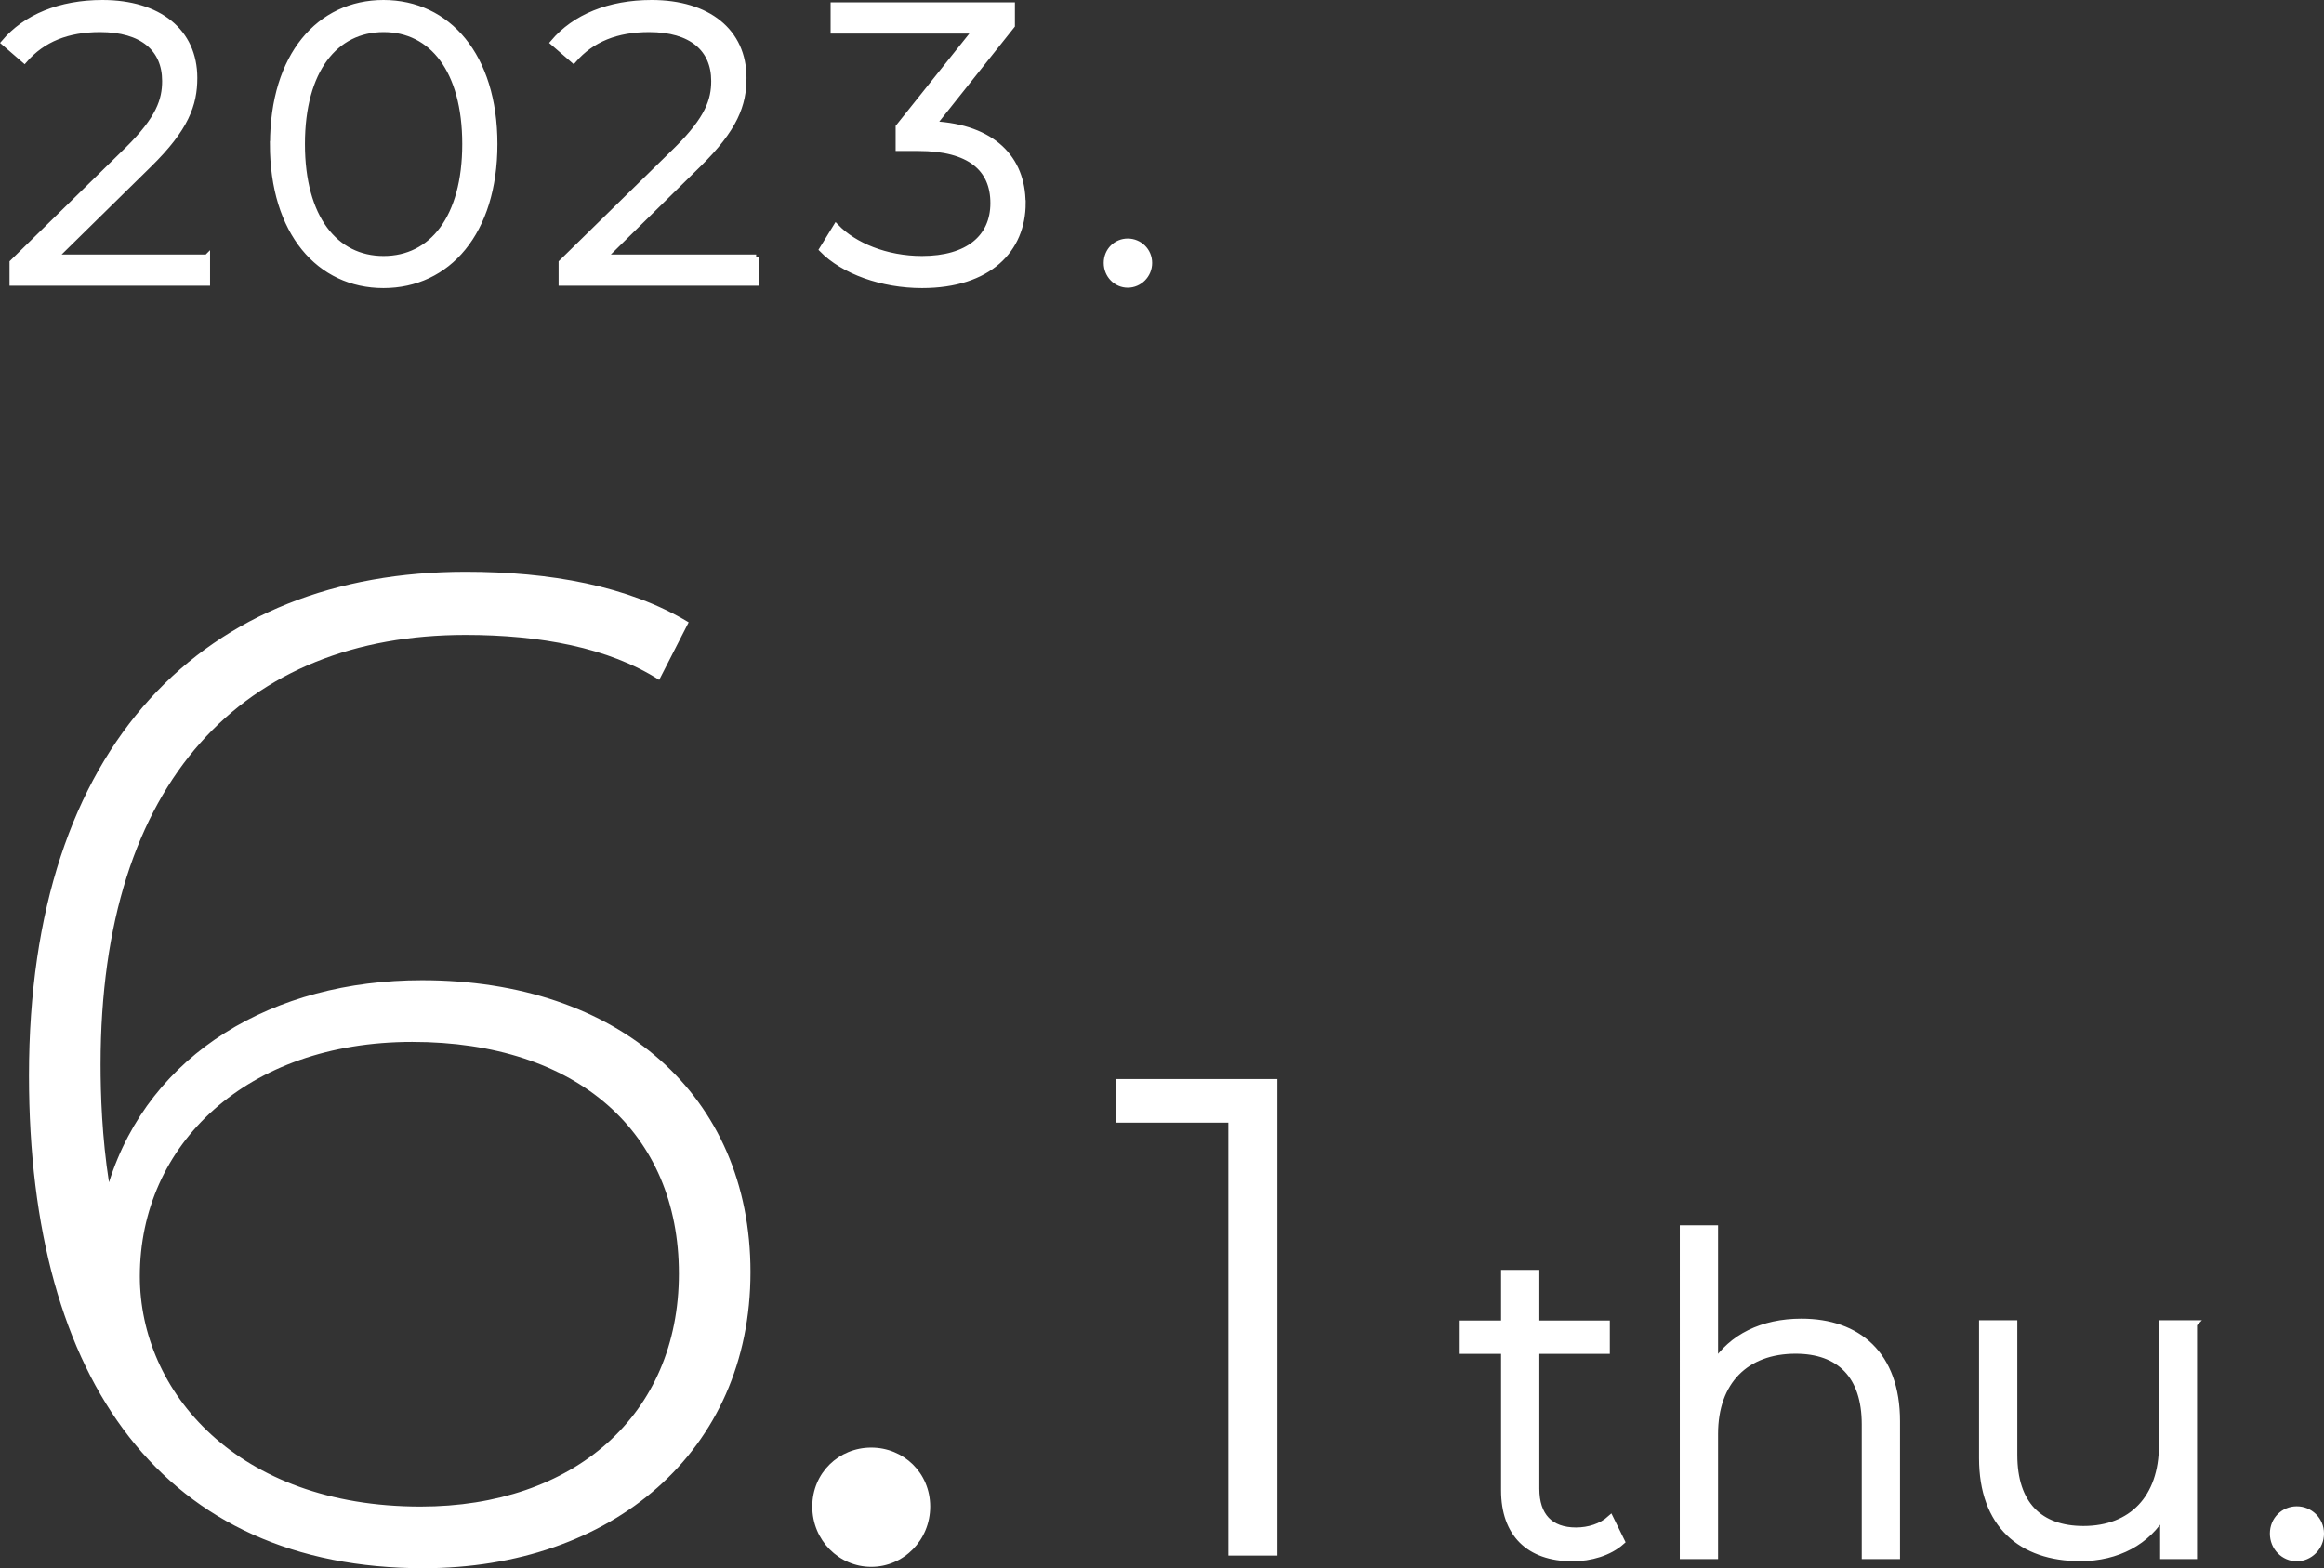 <svg id="_レイヤー_2" xmlns="http://www.w3.org/2000/svg" viewBox="0 0 187.63 126.63"><rect x="0" y="0" width="187.63" height="126.63" fill="#333333" stroke="none"/><defs><style>.cls-1{fill:#fff}</style></defs><g id="_文字要素"><path d="M16.72 20.78v2.05H1.01V21.2l9.31-9.12c2.53-2.5 3.01-4 3.01-5.54 0-2.59-1.82-4.19-5.25-4.19-2.62 0-4.64.8-6.11 2.5L.34 3.44C2.07 1.39 4.85.24 8.27.24c4.54 0 7.42 2.3 7.42 6.05 0 2.14-.67 4.06-3.68 7.01l-7.62 7.49h12.32Zm5.32-9.15C22.04 4.5 25.78.24 30.96.24s8.96 4.26 8.96 11.39-3.78 11.39-8.96 11.39-8.93-4.26-8.93-11.39Zm15.52 0c0-5.98-2.69-9.28-6.59-9.28s-6.59 3.3-6.59 9.28 2.69 9.28 6.59 9.28 6.59-3.3 6.59-9.28Zm23.49 9.15v2.05H45.34V21.2l9.31-9.12c2.53-2.5 3.01-4 3.01-5.54 0-2.59-1.82-4.19-5.25-4.19-2.62 0-4.64.8-6.11 2.5l-1.63-1.41c1.73-2.05 4.51-3.2 7.94-3.2 4.54 0 7.42 2.3 7.42 6.05 0 2.14-.67 4.06-3.68 7.01l-7.62 7.49h12.32Zm21.52-4.38c0 3.74-2.72 6.62-8.13 6.62-3.23 0-6.34-1.12-8.06-2.88l1.12-1.82c1.44 1.5 4.03 2.59 6.94 2.59 3.71 0 5.76-1.73 5.76-4.51s-1.89-4.45-6.05-4.45h-1.6v-1.7l6.21-7.78H67.3V.43h14.4v1.63l-6.34 7.97c4.8.26 7.2 2.78 7.2 6.37Zm6.78 4.83c0-.99.77-1.73 1.7-1.73s1.73.74 1.73 1.73-.8 1.76-1.73 1.76-1.7-.77-1.7-1.76Z" style="stroke-width:.48px;stroke:#fff;stroke-miterlimit:10;fill:#fff"/><path class="cls-1" d="M103.13 87.14v38.47h-3.96V90.65H90.1v-3.52h13.03Z"/><path d="M130.9 124.47c-1 .89-2.49 1.32-3.95 1.32-3.52 0-5.48-1.99-5.48-5.44v-11.31h-3.34v-2.13h3.34v-4.09H124v4.09h5.69v2.13H124v11.17c0 2.21 1.14 3.41 3.24 3.41 1.03 0 2.06-.32 2.77-.96l.89 1.81Zm22.22-9.71v10.85h-2.53v-10.6c0-3.95-2.06-5.98-5.62-5.98-4.02 0-6.54 2.49-6.54 6.76v9.82h-2.53V99.22h2.53v10.96c1.39-2.17 3.84-3.42 7.01-3.42 4.55 0 7.68 2.63 7.68 8Zm23.98-7.86v18.71h-2.42v-3.42c-1.32 2.28-3.73 3.59-6.72 3.59-4.77 0-7.9-2.67-7.9-8.04v-10.85h2.53v10.6c0 3.98 2.06 6.01 5.62 6.01 3.91 0 6.37-2.53 6.37-6.79v-9.82h2.53Zm6.44 16.93c0-1.1.85-1.92 1.89-1.92s1.92.82 1.92 1.92-.89 1.96-1.92 1.96-1.89-.85-1.89-1.96Z" style="stroke-width:.56px;stroke:#fff;stroke-miterlimit:10;fill:#fff"/><path class="cls-1" d="M60.59 102.72c0 14.51-11.22 23.91-26.41 23.91-20.85 0-31.84-14.96-31.84-39.78 0-26.86 14.28-40.68 35.24-40.68 6.8 0 13.15 1.13 18.02 4.08l-2.38 4.65c-4.08-2.61-9.63-3.63-15.64-3.63-17.79 0-29.46 11.67-29.46 34.68 0 2.38.11 5.89.68 9.52 3.29-10.43 13.26-16.32 25.27-16.32 15.87 0 26.52 9.29 26.52 23.57Zm-5.78.11c0-11.33-8.16-18.7-21.53-18.7s-21.99 8.27-21.99 18.93c0 9.29 7.82 18.59 22.67 18.59 12.35 0 20.85-7.37 20.85-18.81Zm10.77 18.82c0-2.72 2.15-4.76 4.76-4.76s4.76 2.04 4.76 4.76-2.15 4.87-4.76 4.87-4.76-2.15-4.76-4.87Z"/></g></svg>
